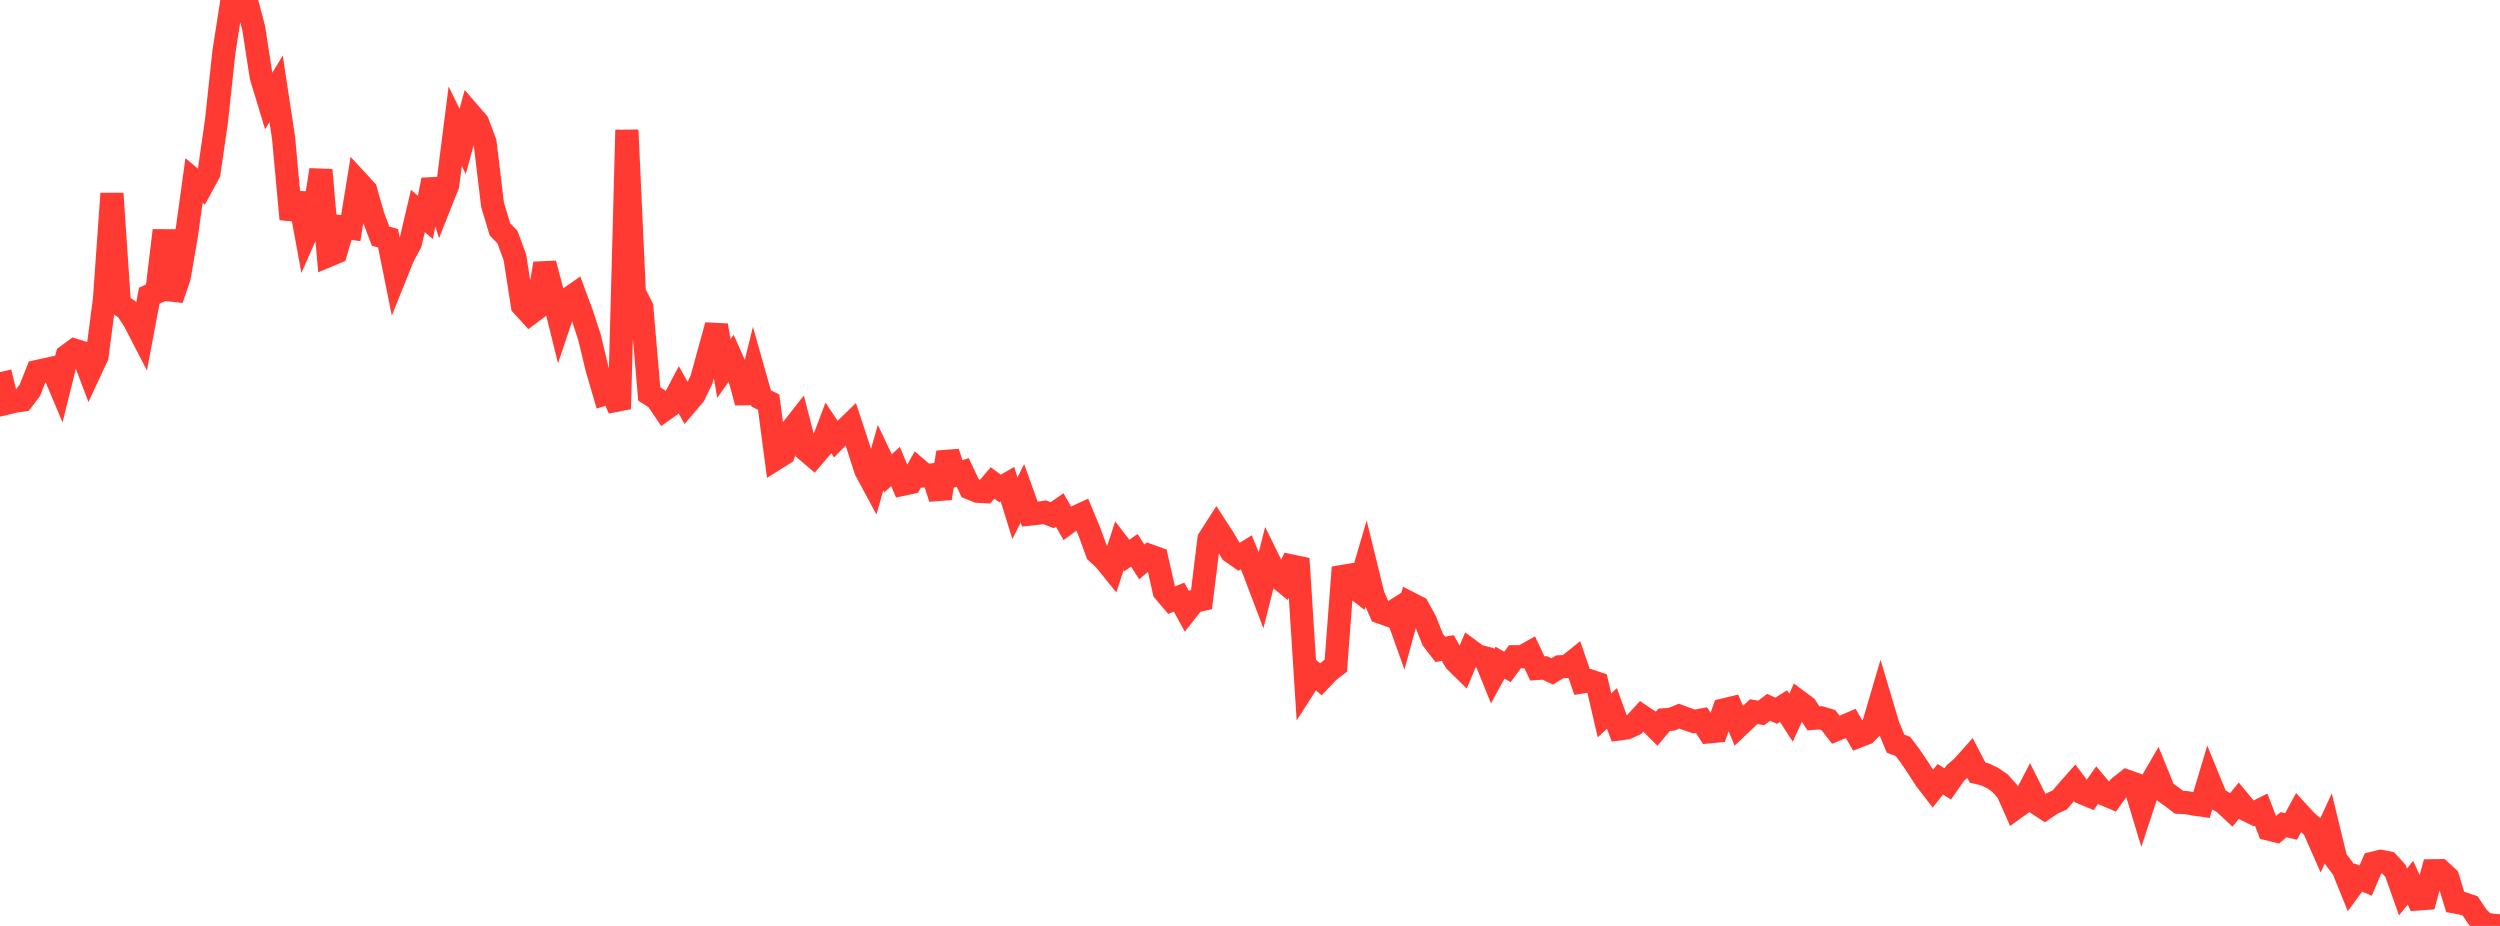 <?xml version="1.0" standalone="no"?>
<!DOCTYPE svg PUBLIC "-//W3C//DTD SVG 1.1//EN" "http://www.w3.org/Graphics/SVG/1.1/DTD/svg11.dtd">

<svg width="135" height="50" viewBox="0 0 135 50" preserveAspectRatio="none" 
  xmlns="http://www.w3.org/2000/svg"
  xmlns:xlink="http://www.w3.org/1999/xlink">


<polyline points="0.0, 20.096 0.403, 21.761 0.806, 21.664 1.209, 21.605 1.612, 21.074 2.015, 20.059 2.418, 19.969 2.821, 19.881 3.224, 20.836 3.627, 19.208 4.03, 18.912 4.433, 19.036 4.836, 20.102 5.239, 19.237 5.642, 16.16 6.045, 10.451 6.448, 16.423 6.851, 16.708 7.254, 17.326 7.657, 18.106 8.06, 15.967 8.463, 15.782 8.866, 12.446 9.269, 16.157 9.672, 14.989 10.075, 12.653 10.478, 9.745 10.881, 10.082 11.284, 9.344 11.687, 6.55 12.09, 2.814 12.493, 0.23 12.896, 0.286 13.299, 0.0 13.701, 1.522 14.104, 4.132 14.507, 5.46 14.91, 4.795 15.313, 7.447 15.716, 11.834 16.119, 10.452 16.522, 12.633 16.925, 11.718 17.328, 9.176 17.731, 13.798 18.134, 13.629 18.537, 12.262 18.94, 12.318 19.343, 9.838 19.746, 10.275 20.149, 11.685 20.552, 12.753 20.955, 12.865 21.358, 14.87 21.761, 13.867 22.164, 13.112 22.567, 11.393 22.97, 11.739 23.373, 9.716 23.776, 10.997 24.179, 9.982 24.582, 6.816 24.985, 7.639 25.388, 6.156 25.791, 6.622 26.194, 7.697 26.597, 11.055 27.0, 12.392 27.403, 12.803 27.806, 13.9 28.209, 16.494 28.612, 16.933 29.015, 16.631 29.418, 14.23 29.821, 15.76 30.224, 17.386 30.627, 16.187 31.03, 15.904 31.433, 16.988 31.836, 18.228 32.239, 19.906 32.642, 21.281 33.045, 21.16 33.448, 22.081 33.851, 7.021 34.254, 15.79 34.657, 16.59 35.06, 21.274 35.463, 21.529 35.866, 22.126 36.269, 21.839 36.672, 21.08 37.075, 21.805 37.478, 21.33 37.881, 20.5 38.284, 19.038 38.687, 17.571 39.09, 19.901 39.493, 19.335 39.896, 20.238 40.299, 21.732 40.701, 20.094 41.104, 21.516 41.507, 21.714 41.91, 24.758 42.313, 24.504 42.716, 23.25 43.119, 22.737 43.522, 24.301 43.925, 24.644 44.328, 24.173 44.731, 23.102 45.134, 23.709 45.537, 23.294 45.94, 22.904 46.343, 24.128 46.746, 25.383 47.149, 26.132 47.552, 24.711 47.955, 25.558 48.358, 25.19 48.761, 26.148 49.164, 26.061 49.567, 25.343 49.97, 25.688 50.373, 25.64 50.776, 26.905 51.179, 24.43 51.582, 25.646 51.985, 25.508 52.388, 26.363 52.791, 26.527 53.194, 26.551 53.597, 26.079 54.0, 26.376 54.403, 26.145 54.806, 27.444 55.209, 26.642 55.612, 27.761 56.015, 27.719 56.418, 27.663 56.821, 27.82 57.224, 27.538 57.627, 28.247 58.03, 27.95 58.433, 27.765 58.836, 28.735 59.239, 29.839 59.642, 30.207 60.045, 30.706 60.448, 29.472 60.851, 29.995 61.254, 29.717 61.657, 30.345 62.06, 30 62.463, 30.146 62.866, 31.936 63.269, 32.406 63.672, 32.247 64.075, 32.982 64.478, 32.471 64.881, 32.383 65.284, 29.108 65.687, 28.481 66.09, 29.102 66.493, 29.793 66.896, 30.077 67.299, 29.826 67.701, 30.79 68.104, 31.852 68.507, 30.257 68.91, 31.079 69.313, 31.411 69.716, 30.558 70.119, 30.643 70.522, 36.964 70.925, 36.336 71.328, 36.685 71.731, 36.259 72.134, 35.947 72.537, 30.64 72.94, 31.567 73.343, 31.879 73.746, 30.507 74.149, 32.15 74.552, 33.061 74.955, 33.204 75.358, 32.947 75.761, 34.075 76.164, 32.591 76.567, 32.798 76.97, 33.532 77.373, 34.545 77.776, 35.067 78.179, 34.992 78.582, 35.694 78.985, 36.09 79.388, 35.125 79.791, 35.423 80.194, 35.525 80.597, 36.523 81.0, 35.783 81.403, 36.014 81.806, 35.463 82.209, 35.461 82.612, 35.236 83.015, 36.096 83.418, 36.068 83.821, 36.258 84.224, 36.007 84.627, 35.989 85.03, 35.665 85.433, 36.824 85.836, 36.759 86.239, 36.895 86.642, 38.627 87.045, 38.255 87.448, 39.36 87.851, 39.305 88.254, 39.116 88.657, 38.674 89.06, 38.946 89.463, 39.348 89.866, 38.868 90.269, 38.839 90.672, 38.671 91.075, 38.824 91.478, 38.958 91.881, 38.884 92.284, 39.519 92.687, 39.479 93.09, 38.335 93.493, 38.238 93.896, 39.19 94.299, 38.806 94.701, 38.428 95.104, 38.499 95.507, 38.193 95.91, 38.38 96.313, 38.13 96.716, 38.755 97.119, 37.873 97.522, 38.174 97.925, 38.79 98.328, 38.763 98.731, 38.884 99.134, 39.406 99.537, 39.241 99.94, 39.068 100.343, 39.761 100.746, 39.606 101.149, 39.196 101.552, 37.826 101.955, 39.178 102.358, 40.156 102.761, 40.31 103.164, 40.845 103.567, 41.443 103.97, 42.073 104.373, 42.594 104.776, 42.081 105.179, 42.331 105.582, 41.749 105.985, 41.4 106.388, 40.947 106.791, 41.721 107.194, 41.817 107.597, 42.011 108.0, 42.287 108.403, 42.741 108.806, 43.647 109.209, 43.359 109.612, 42.583 110.015, 43.389 110.418, 43.654 110.821, 43.382 111.224, 43.2 111.627, 42.726 112.03, 42.271 112.433, 42.811 112.836, 42.978 113.239, 42.405 113.642, 42.888 114.045, 43.058 114.448, 42.5 114.851, 42.183 115.254, 42.326 115.657, 43.659 116.06, 42.437 116.463, 41.744 116.866, 42.736 117.269, 43.018 117.672, 43.326 118.075, 43.342 118.478, 43.421 118.881, 43.476 119.284, 42.132 119.687, 43.116 120.09, 43.353 120.493, 43.729 120.896, 43.239 121.299, 43.727 121.701, 43.924 122.104, 43.72 122.507, 44.769 122.91, 44.869 123.313, 44.534 123.716, 44.628 124.119, 43.891 124.522, 44.332 124.925, 44.687 125.328, 45.599 125.731, 44.729 126.134, 46.392 126.537, 46.935 126.94, 47.934 127.343, 47.386 127.746, 47.554 128.149, 46.611 128.552, 46.512 128.955, 46.59 129.358, 47.029 129.761, 48.167 130.164, 47.664 130.567, 48.545 130.97, 48.516 131.373, 47.02 131.776, 47.016 132.179, 47.391 132.582, 48.71 132.985, 48.785 133.388, 48.92 133.791, 49.521 134.194, 49.909 134.597, 49.959 135.0, 50.0" fill="none" stroke="#ff3a33" stroke-width="1.25"/>

</svg>